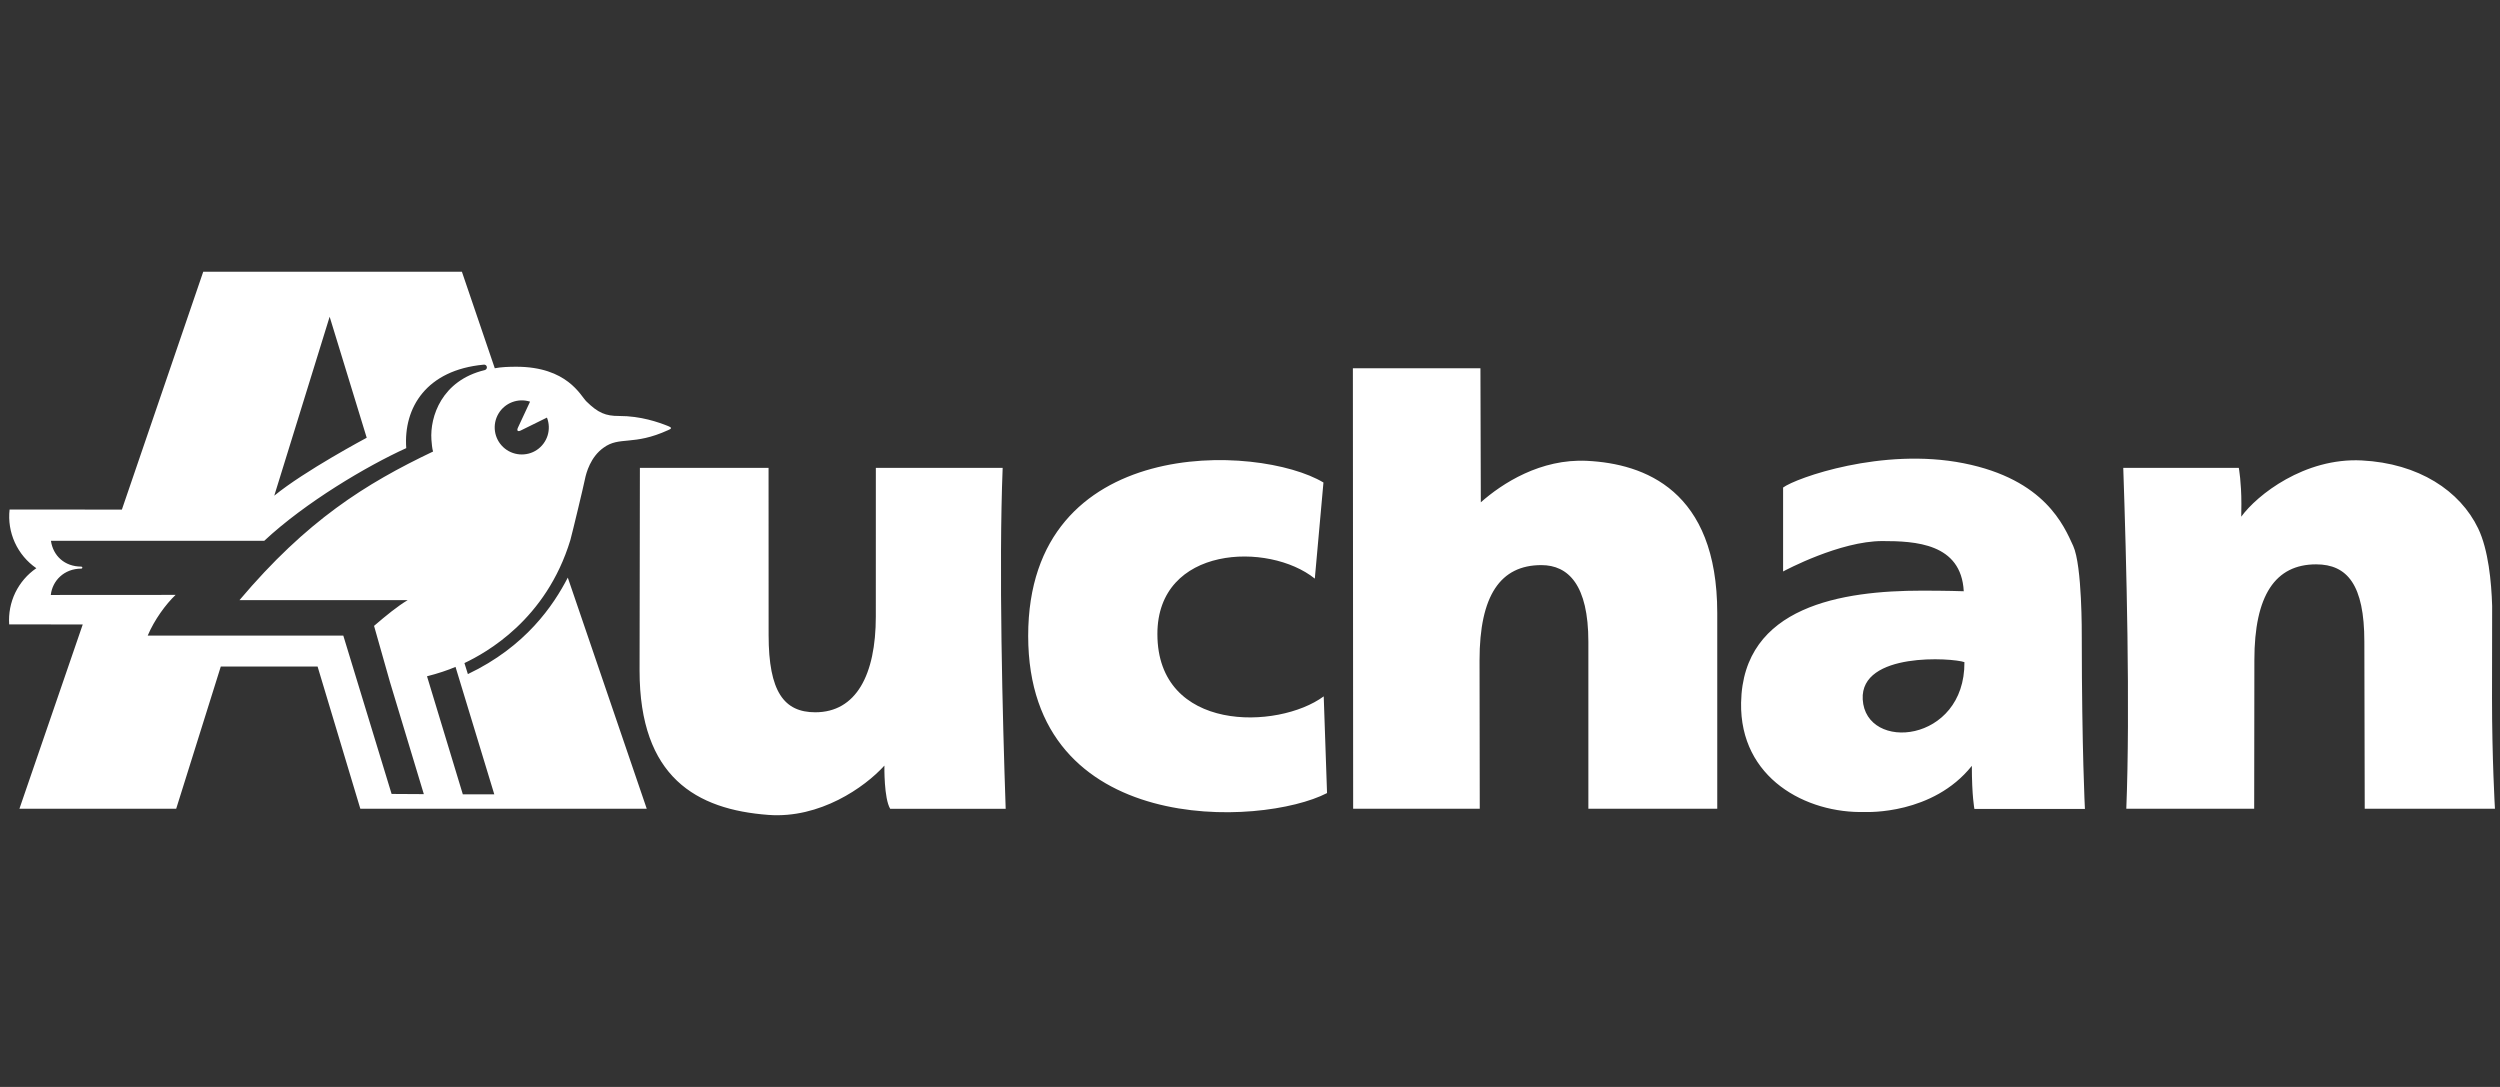 <svg width="92" height="40" viewBox="0 0 92 40" fill="none" xmlns="http://www.w3.org/2000/svg">
<rect x="0" y="0" width="92" height="40" fill="#333333" stroke="none"/>
<path d="M28.285 23.37C28.285 25.462 28.857 26.212 30.003 26.212C31.503 26.211 32.23 24.84 32.23 22.686L32.231 17.218H36.898C36.752 20.88 36.893 26.375 37.009 29.763H32.759C32.528 29.382 32.545 28.212 32.546 28.174C31.816 28.981 30.167 30.127 28.283 29.989C25.628 29.793 23.536 28.603 23.536 24.677L23.548 17.217H28.283L28.285 23.37ZM37.837 23.399C37.837 15.95 46.331 16.334 48.703 17.756L48.385 21.293C46.691 19.931 42.592 20.071 42.592 23.331C42.592 26.963 47.032 26.863 48.713 25.626L48.835 29.185C46.449 30.421 37.837 30.843 37.837 23.399ZM65.618 17.941C66.096 17.588 69.271 16.452 72.264 17.048C75.259 17.643 75.957 19.357 76.293 20.088C76.628 20.817 76.609 23.374 76.609 23.443C76.612 27.618 76.725 29.768 76.725 29.768H72.658C72.658 29.768 72.564 29.301 72.564 28.183C71.126 29.984 68.704 29.884 68.631 29.881C66.476 29.942 64.021 28.646 64.072 25.858C64.139 22.296 67.806 21.736 70.731 21.736C71.616 21.736 72.236 21.756 72.266 21.758C72.174 19.992 70.478 19.911 69.272 19.911C67.708 19.911 65.691 20.991 65.618 21.03V17.941ZM18.208 13.552C18.437 13.506 18.729 13.496 18.999 13.496C20.878 13.496 21.364 14.561 21.576 14.769C22.007 15.194 22.287 15.31 22.781 15.308C23.581 15.306 24.233 15.538 24.589 15.68C24.726 15.731 24.726 15.777 24.589 15.828C23.303 16.416 22.804 16.043 22.213 16.474C21.731 16.815 21.574 17.394 21.524 17.642C21.475 17.89 21.077 19.549 20.99 19.872C20.099 22.809 17.884 24.024 17.091 24.401L17.218 24.807C19.353 23.79 20.367 22.276 20.895 21.256L23.8 29.761H13.26L11.687 24.528H8.125L6.484 29.761H0.715L3.045 22.98L0.338 22.978C0.31 22.576 0.388 22.172 0.563 21.809C0.739 21.448 1.005 21.137 1.337 20.91C0.993 20.673 0.719 20.345 0.546 19.965C0.373 19.585 0.306 19.165 0.353 18.75L4.485 18.753L7.479 10H16.998L18.208 13.552ZM54.494 18.485C55.278 17.791 56.692 16.873 58.406 16.959C60.506 17.064 63.195 18.034 63.195 22.559V29.761H58.452V23.617C58.452 21.525 57.715 20.796 56.721 20.796C55.219 20.796 54.447 21.908 54.447 24.3L54.455 29.761H49.796L49.786 13.552H54.48L54.494 18.485ZM86.91 16.944C89.011 17.05 90.531 18.062 91.196 19.445C91.573 20.229 91.685 21.418 91.711 22.3L91.706 25.697C91.706 27.886 91.81 29.703 91.814 29.761H87.022L87.008 23.61C87.008 21.519 86.379 20.769 85.234 20.768C83.733 20.768 82.961 21.902 82.961 24.291L82.954 29.761H78.248C78.394 26.1 78.252 20.605 78.136 17.217H82.388C82.393 17.247 82.483 17.746 82.483 18.539L82.478 19.014C83.062 18.21 84.809 16.839 86.91 16.944ZM16.763 24.541C16.487 24.662 16.102 24.789 15.714 24.887L17.032 29.232H18.19L16.763 24.541ZM17.794 13.42C15.7 13.617 14.842 14.994 14.95 16.491C13.511 17.143 11.236 18.489 9.725 19.901H1.874C1.954 20.452 2.375 20.851 2.993 20.851C3.013 20.852 3.03 20.868 3.03 20.888C3.03 20.908 3.013 20.925 2.993 20.925C2.353 20.926 1.927 21.374 1.869 21.895L6.462 21.892C6.103 22.233 5.683 22.804 5.436 23.389H12.633L14.411 29.217L15.597 29.224L14.35 25.096L13.765 23.032C14.219 22.643 14.63 22.308 15.001 22.086H8.812C11.288 19.155 13.447 17.802 15.937 16.616C15.905 16.523 15.885 16.31 15.876 16.18C15.819 15.333 16.255 14.002 17.836 13.62C17.862 13.614 17.886 13.598 17.901 13.576C17.917 13.553 17.921 13.525 17.916 13.498C17.91 13.472 17.895 13.449 17.872 13.434C17.849 13.419 17.821 13.414 17.794 13.42ZM72.291 24.367C71.859 24.21 68.453 23.98 68.548 25.736C68.656 27.687 72.312 27.346 72.291 24.367ZM10.093 18.241C11.208 17.328 13.484 16.115 13.495 16.109L12.131 11.656L10.093 18.241ZM19.506 14.781C19.291 14.712 19.058 14.719 18.847 14.799C18.636 14.879 18.457 15.03 18.343 15.224C18.228 15.419 18.183 15.648 18.215 15.872C18.247 16.095 18.354 16.3 18.519 16.455C18.683 16.609 18.896 16.703 19.121 16.721C19.346 16.739 19.572 16.682 19.759 16.555C19.946 16.429 20.085 16.241 20.152 16.026C20.219 15.81 20.21 15.577 20.128 15.367L19.158 15.845C19.056 15.893 19.011 15.85 19.056 15.747L19.506 14.781Z" fill="white" style="fill:white;fill-opacity:1;"/>
</svg>
